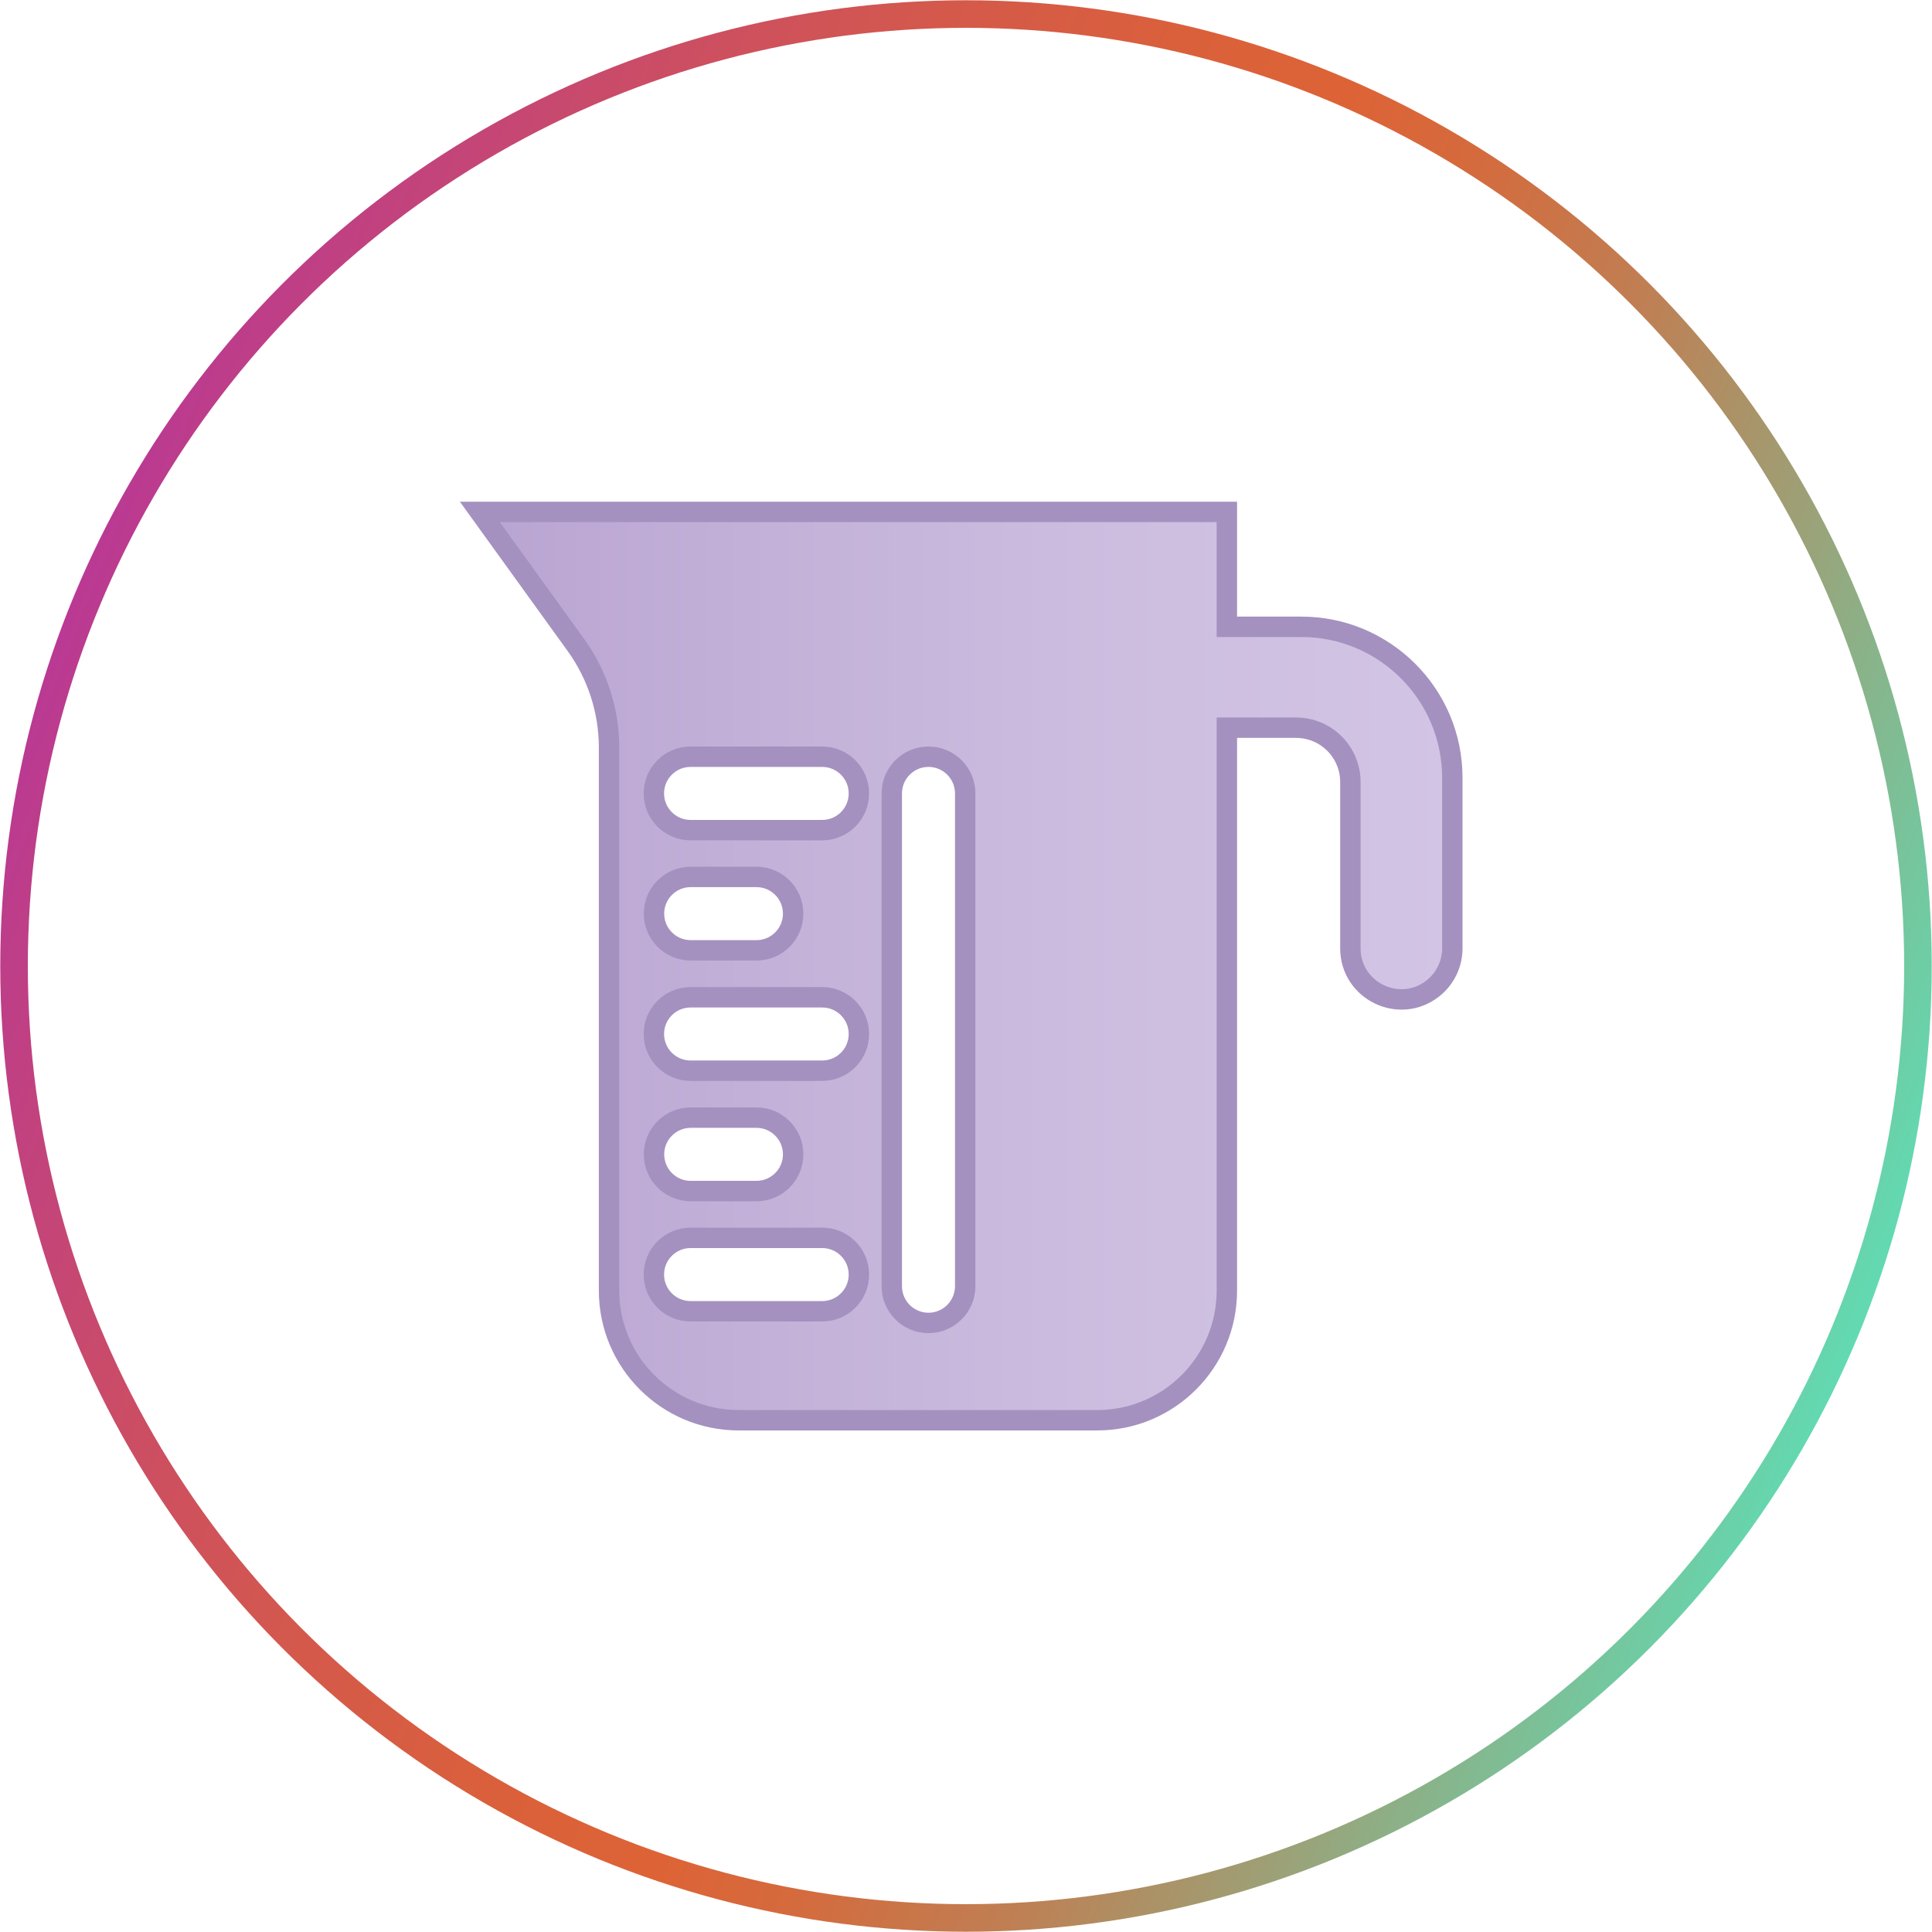 <?xml version="1.0" encoding="UTF-8"?>
<svg id="icones" xmlns="http://www.w3.org/2000/svg" xmlns:xlink="http://www.w3.org/1999/xlink" viewBox="0 0 145.76 145.76">
  <defs>
    <style>
      .cls-1 {
        fill: none;
        stroke: url(#linear-gradient);
        stroke-width: 2.08px;
      }

      .cls-1, .cls-2 {
        stroke-miterlimit: 10;
      }

      .cls-2 {
        fill: url(#linear-gradient-2);
        stroke: #a491bf;
        stroke-width: 1.54px;
      }
    </style>
    <linearGradient id="linear-gradient" x1="585.75" y1="62.62" x2="688.79" y2="-40.43" gradientTransform="translate(-172.97 -515.16) rotate(66.31)" gradientUnits="userSpaceOnUse">
      <stop offset="0" stop-color="#ba3994"/>
      <stop offset=".03" stop-color="#bd3d8a"/>
      <stop offset=".18" stop-color="#cb4d65"/>
      <stop offset=".31" stop-color="#d4594b"/>
      <stop offset=".43" stop-color="#da603b"/>
      <stop offset=".52" stop-color="#dd6336"/>
      <stop offset=".59" stop-color="#d56a3d"/>
      <stop offset=".7" stop-color="#bf7f53"/>
      <stop offset=".82" stop-color="#9ca177"/>
      <stop offset=".97" stop-color="#6bd0a8"/>
      <stop offset="1" stop-color="#62dab2"/>
    </linearGradient>
    <linearGradient id="linear-gradient-2" x1="36.19" y1="72.88" x2="109.57" y2="72.88" gradientUnits="userSpaceOnUse">
      <stop offset="0" stop-color="#b9a4d1"/>
      <stop offset=".22" stop-color="#c1aed7"/>
      <stop offset=".66" stop-color="#cdbee0"/>
      <stop offset="1" stop-color="#d2c4e4"/>
    </linearGradient>
  </defs>
  <circle class="cls-1" cx="72.88" cy="72.88" r="71.82"/>
  <path class="cls-2" d="M98.18,47.29h-5.62v-8.67h-56.36s7.26,10.06,7.26,10.06c1.61,2.24,2.48,4.92,2.49,7.68v41.01c0,5.4,4.38,9.78,9.78,9.78h27.05c5.4,0,9.78-4.38,9.78-9.78v-42.47h5.21c2.28,0,4.11,1.83,4.11,4.11v12.54c0,3.19,3.67,5,6.2,3.04.94-.73,1.49-1.85,1.49-3.04v-12.87c0-6.29-5.1-11.39-11.39-11.39ZM62.03,98.93h-9.93c-1.53,0-2.77-1.24-2.77-2.77s1.24-2.77,2.77-2.77h9.93c1.53,0,2.77,1.24,2.77,2.77s-1.24,2.77-2.77,2.77ZM49.34,87.09c0-1.52,1.24-2.77,2.77-2.77h4.96c1.53,0,2.77,1.24,2.77,2.77s-1.24,2.77-2.77,2.77h-4.96c-1.53,0-2.77-1.24-2.77-2.77ZM62.03,80.78h-9.93c-1.53,0-2.77-1.24-2.77-2.77s1.24-2.77,2.77-2.77h9.93c1.53,0,2.77,1.24,2.77,2.77s-1.24,2.77-2.77,2.77ZM49.34,68.93c0-1.53,1.24-2.77,2.77-2.77h4.96c1.53,0,2.77,1.24,2.77,2.77s-1.24,2.77-2.77,2.77h-4.96c-1.53,0-2.77-1.24-2.77-2.77ZM62.03,62.63h-9.93c-1.53,0-2.77-1.24-2.77-2.77s1.24-2.77,2.77-2.77h9.93c1.53,0,2.77,1.24,2.77,2.77s-1.24,2.77-2.77,2.77ZM72.82,97.04c0,1.52-1.24,2.77-2.77,2.77s-2.77-1.24-2.77-2.77v-37.18c0-1.53,1.24-2.77,2.77-2.77s2.77,1.24,2.77,2.77v37.18Z"/>
</svg>